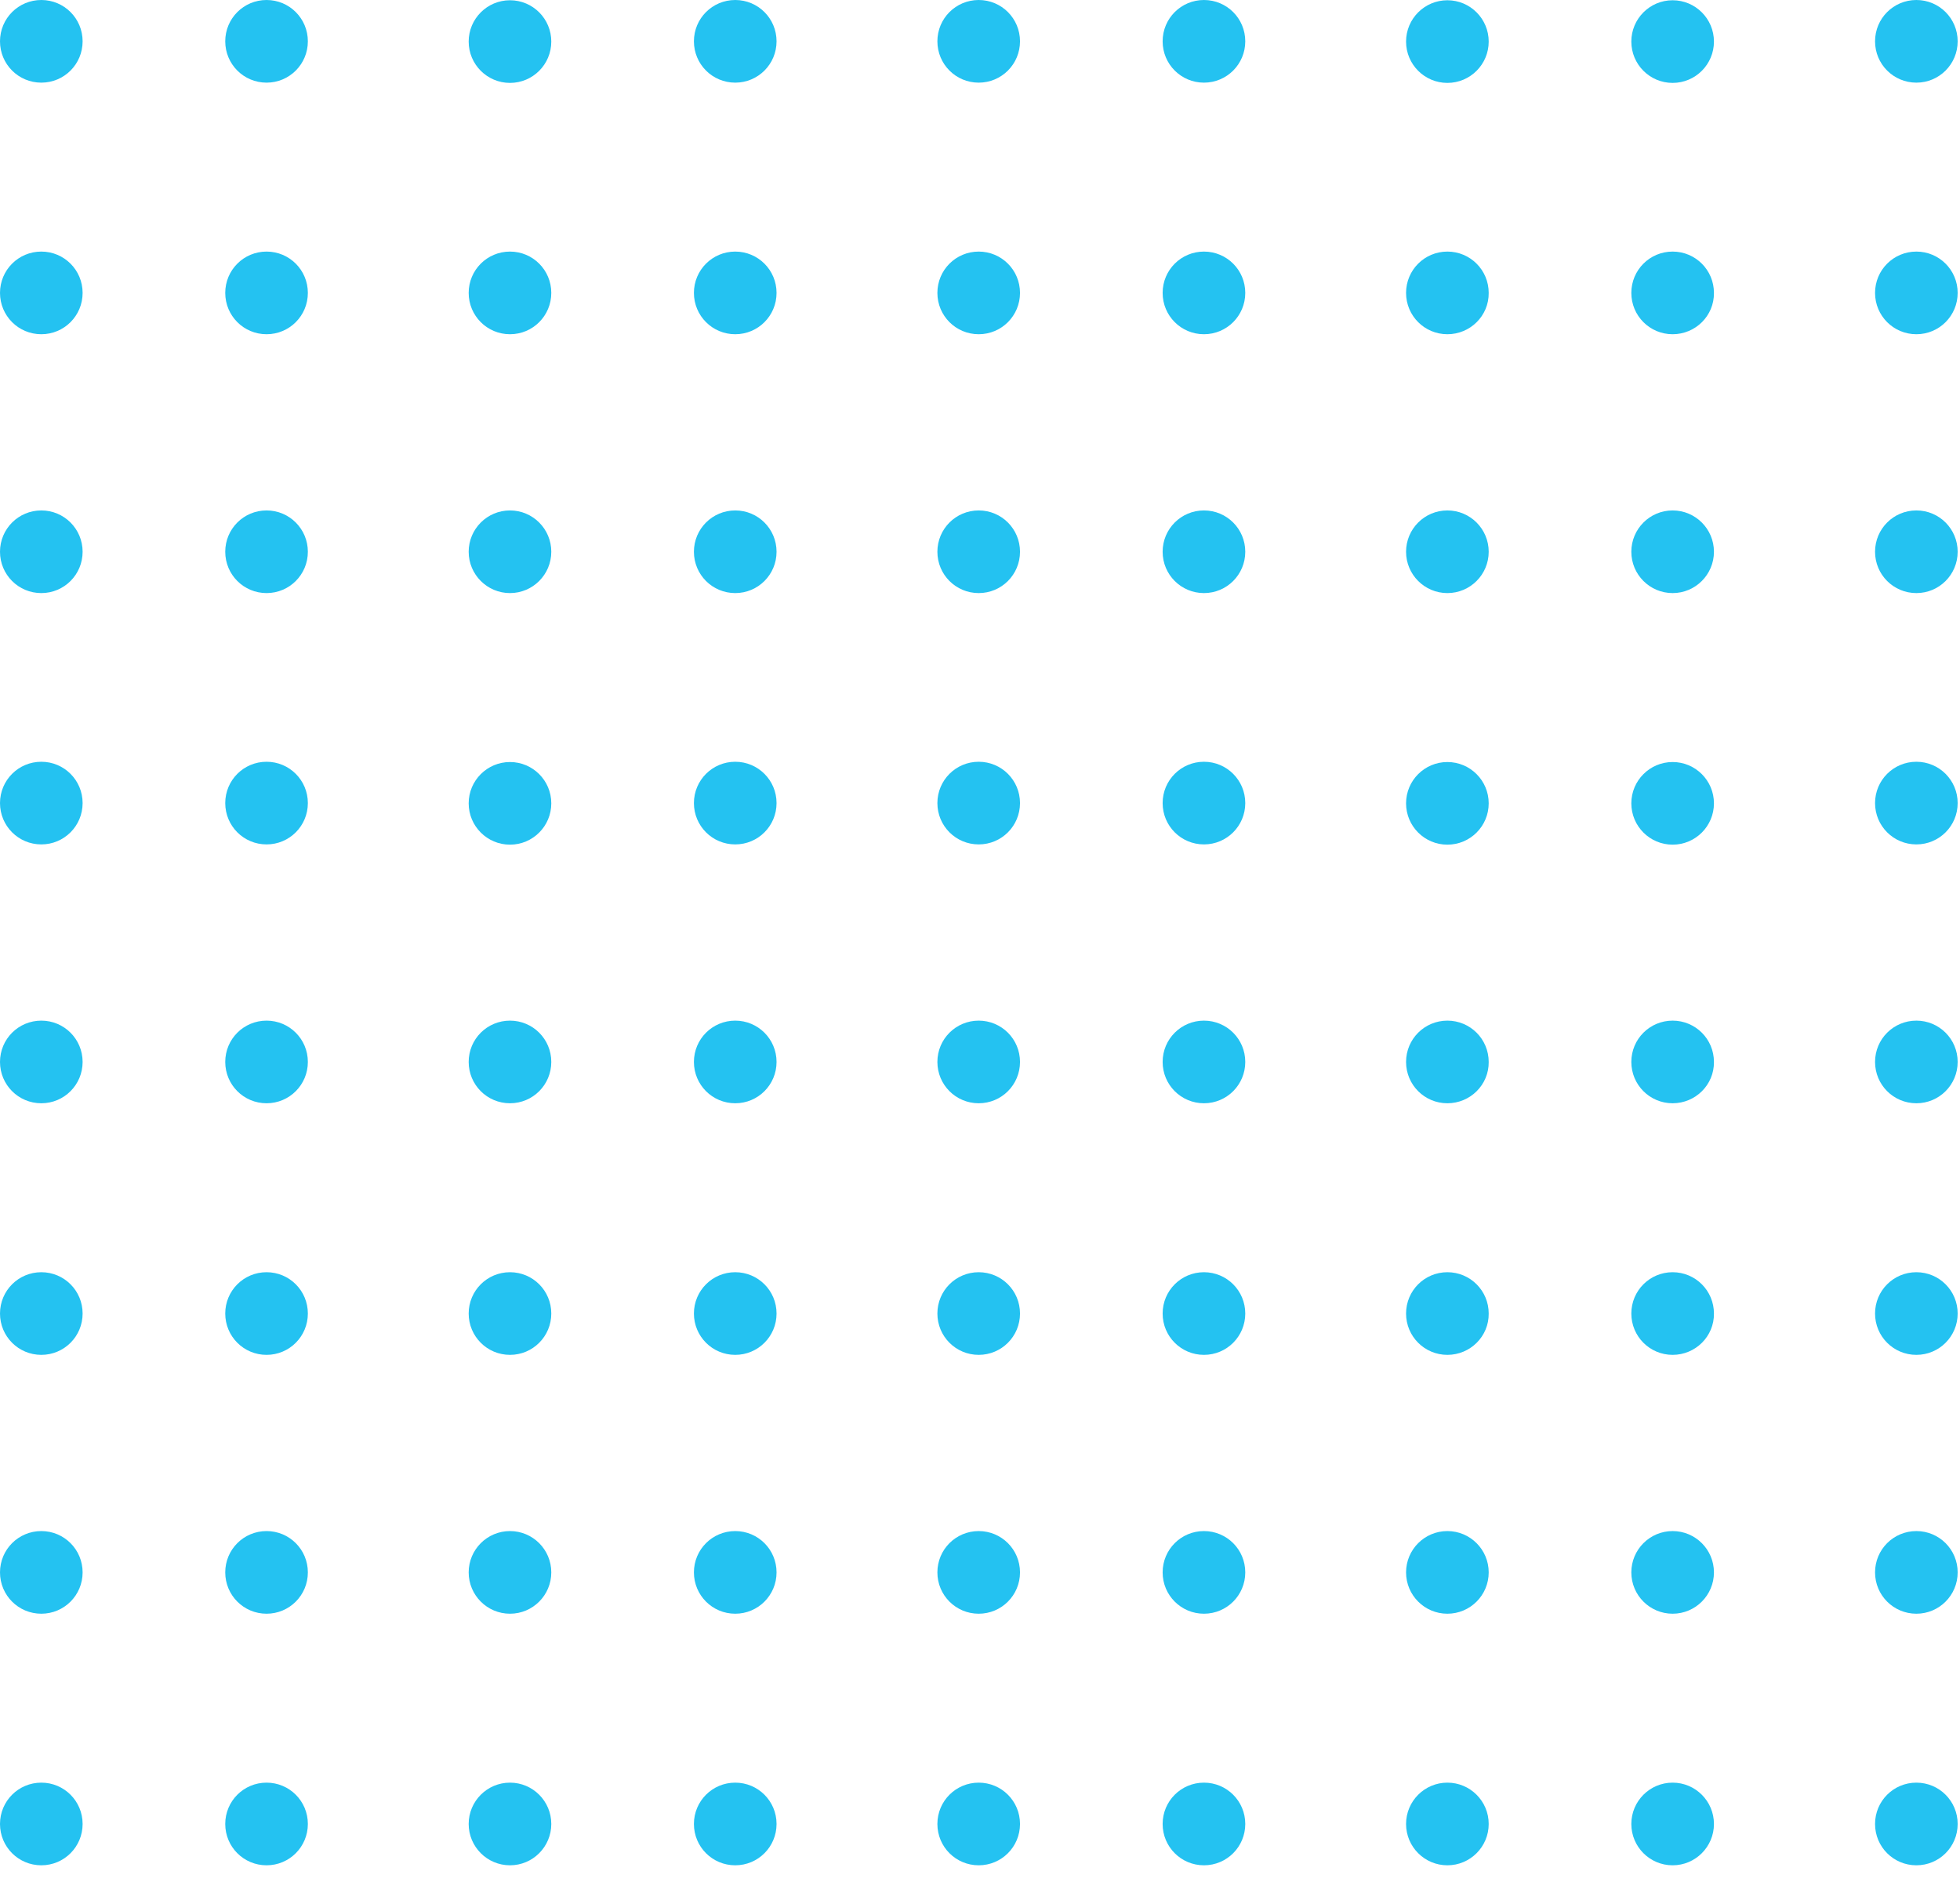 <svg xmlns="http://www.w3.org/2000/svg" width="100" height="96" viewBox="0 0 100 96" fill="none"><g clip-path="url(#clip0_96_179)"><path d="M85.338 4.229C86.502 4.229 87.446 3.286 87.446 2.121C87.446 0.957 86.502 0.013 85.338 0.013C84.174 0.013 83.231 0.957 83.231 2.121C83.231 3.286 84.174 4.229 85.338 4.229Z" fill="#24C2F1"></path><path d="M61.426 4.216C60.26 4.216 59.318 3.275 59.318 2.108C59.318 0.941 60.26 0 61.426 0C62.593 0 63.534 0.941 63.534 2.108C63.534 3.275 62.593 4.216 61.426 4.216Z" fill="#24C2F1"></path><path d="M37.512 4.216C36.345 4.216 35.404 3.275 35.404 2.108C35.404 0.941 36.345 0 37.512 0C38.678 0 39.62 0.941 39.62 2.108C39.62 3.275 38.678 4.216 37.512 4.216Z" fill="#24C2F1"></path><path d="M13.6 4.216C12.433 4.216 11.492 3.275 11.492 2.108C11.492 0.941 12.433 0 13.6 0C14.766 0 15.707 0.941 15.707 2.108C15.707 3.275 14.766 4.216 13.6 4.216Z" fill="#24C2F1"></path><path d="M85.338 30.253C86.502 30.253 87.446 29.309 87.446 28.145C87.446 26.981 86.502 26.037 85.338 26.037C84.174 26.037 83.231 26.981 83.231 28.145C83.231 29.309 84.174 30.253 85.338 30.253Z" fill="#24C2F1"></path><path d="M61.426 30.253C60.26 30.253 59.318 29.312 59.318 28.145C59.318 26.979 60.26 26.037 61.426 26.037C62.593 26.037 63.534 26.979 63.534 28.145C63.534 29.312 62.593 30.253 61.426 30.253Z" fill="#24C2F1"></path><path d="M37.512 30.253C36.345 30.253 35.404 29.312 35.404 28.145C35.404 26.979 36.345 26.037 37.512 26.037C38.678 26.037 39.62 26.979 39.62 28.145C39.62 29.312 38.678 30.253 37.512 30.253Z" fill="#24C2F1"></path><path d="M13.6 30.253C12.433 30.253 11.492 29.312 11.492 28.145C11.492 26.979 12.433 26.037 13.6 26.037C14.766 26.037 15.707 26.979 15.707 28.145C15.707 29.312 14.766 30.253 13.6 30.253Z" fill="#24C2F1"></path><path d="M85.338 56.277C84.172 56.277 83.231 55.336 83.231 54.169C83.231 53.003 84.172 52.062 85.338 52.062C86.504 52.062 87.446 53.003 87.446 54.169C87.459 55.336 86.504 56.277 85.338 56.277Z" fill="#24C2F1"></path><path d="M61.426 56.277C60.26 56.277 59.318 55.336 59.318 54.169C59.318 53.003 60.26 52.062 61.426 52.062C62.593 52.062 63.534 53.003 63.534 54.169C63.534 55.336 62.593 56.277 61.426 56.277Z" fill="#24C2F1"></path><path d="M37.512 56.277C36.345 56.277 35.404 55.336 35.404 54.169C35.404 53.003 36.345 52.062 37.512 52.062C38.678 52.062 39.62 53.003 39.62 54.169C39.62 55.336 38.678 56.277 37.512 56.277Z" fill="#24C2F1"></path><path d="M13.6 56.277C12.433 56.277 11.492 55.336 11.492 54.169C11.492 53.003 12.433 52.062 13.6 52.062C14.766 52.062 15.707 53.003 15.707 54.169C15.707 55.336 14.766 56.277 13.6 56.277Z" fill="#24C2F1"></path><path d="M85.338 82.315C86.502 82.315 87.446 81.371 87.446 80.207C87.446 79.043 86.502 78.099 85.338 78.099C84.174 78.099 83.231 79.043 83.231 80.207C83.231 81.371 84.174 82.315 85.338 82.315Z" fill="#24C2F1"></path><path d="M61.426 82.315C60.26 82.315 59.318 81.373 59.318 80.207C59.318 79.04 60.26 78.099 61.426 78.099C62.593 78.099 63.534 79.04 63.534 80.207C63.534 81.373 62.593 82.315 61.426 82.315Z" fill="#24C2F1"></path><path d="M37.512 82.315C36.345 82.315 35.404 81.373 35.404 80.207C35.404 79.04 36.345 78.099 37.512 78.099C38.678 78.099 39.62 79.04 39.62 80.207C39.62 81.373 38.678 82.315 37.512 82.315Z" fill="#24C2F1"></path><path d="M13.6 82.315C12.433 82.315 11.492 81.373 11.492 80.207C11.492 79.04 12.433 78.099 13.6 78.099C14.766 78.099 15.707 79.04 15.707 80.207C15.707 81.373 14.766 82.315 13.6 82.315Z" fill="#24C2F1"></path><path d="M85.338 17.049C84.172 17.049 83.231 16.108 83.231 14.941C83.231 13.774 84.172 12.833 85.338 12.833C86.504 12.833 87.446 13.774 87.446 14.941C87.459 16.108 86.504 17.049 85.338 17.049Z" fill="#24C2F1"></path><path d="M61.426 17.049C60.26 17.049 59.318 16.108 59.318 14.941C59.318 13.774 60.26 12.833 61.426 12.833C62.593 12.833 63.534 13.774 63.534 14.941C63.534 16.108 62.593 17.049 61.426 17.049Z" fill="#24C2F1"></path><path d="M37.512 17.049C36.345 17.049 35.404 16.108 35.404 14.941C35.404 13.774 36.345 12.833 37.512 12.833C38.678 12.833 39.62 13.774 39.62 14.941C39.62 16.108 38.678 17.049 37.512 17.049Z" fill="#24C2F1"></path><path d="M13.6 17.049C12.433 17.049 11.492 16.108 11.492 14.941C11.492 13.774 12.433 12.833 13.6 12.833C14.766 12.833 15.707 13.774 15.707 14.941C15.707 16.108 14.766 17.049 13.6 17.049Z" fill="#24C2F1"></path><path d="M85.338 43.086C86.502 43.086 87.446 42.143 87.446 40.978C87.446 39.814 86.502 38.871 85.338 38.871C84.174 38.871 83.231 39.814 83.231 40.978C83.231 42.143 84.174 43.086 85.338 43.086Z" fill="#24C2F1"></path><path d="M61.426 43.073C60.26 43.073 59.318 42.132 59.318 40.965C59.318 39.799 60.26 38.857 61.426 38.857C62.593 38.857 63.534 39.799 63.534 40.965C63.534 42.132 62.593 43.073 61.426 43.073Z" fill="#24C2F1"></path><path d="M37.512 43.073C36.345 43.073 35.404 42.132 35.404 40.965C35.404 39.799 36.345 38.857 37.512 38.857C38.678 38.857 39.62 39.799 39.62 40.965C39.62 42.132 38.678 43.073 37.512 43.073Z" fill="#24C2F1"></path><path d="M13.6 43.073C12.433 43.073 11.492 42.132 11.492 40.965C11.492 39.799 12.433 38.857 13.6 38.857C14.766 38.857 15.707 39.799 15.707 40.965C15.707 42.132 14.766 43.073 13.6 43.073Z" fill="#24C2F1"></path><path d="M85.338 69.111C84.172 69.111 83.231 68.169 83.231 67.003C83.231 65.836 84.172 64.895 85.338 64.895C86.504 64.895 87.446 65.836 87.446 67.003C87.459 68.169 86.504 69.111 85.338 69.111Z" fill="#24C2F1"></path><path d="M61.426 69.111C60.26 69.111 59.318 68.169 59.318 67.003C59.318 65.836 60.26 64.895 61.426 64.895C62.593 64.895 63.534 65.836 63.534 67.003C63.534 68.169 62.593 69.111 61.426 69.111Z" fill="#24C2F1"></path><path d="M37.512 69.111C36.345 69.111 35.404 68.169 35.404 67.003C35.404 65.836 36.345 64.895 37.512 64.895C38.678 64.895 39.62 65.836 39.62 67.003C39.62 68.169 38.678 69.111 37.512 69.111Z" fill="#24C2F1"></path><path d="M13.6 69.111C12.433 69.111 11.492 68.169 11.492 67.003C11.492 65.836 12.433 64.895 13.6 64.895C14.766 64.895 15.707 65.836 15.707 67.003C15.707 68.169 14.766 69.111 13.6 69.111Z" fill="#24C2F1"></path><path d="M85.338 95.148C86.502 95.148 87.446 94.204 87.446 93.04C87.446 91.876 86.502 90.932 85.338 90.932C84.174 90.932 83.231 91.876 83.231 93.04C83.231 94.204 84.174 95.148 85.338 95.148Z" fill="#24C2F1"></path><path d="M61.426 95.148C60.26 95.148 59.318 94.207 59.318 93.04C59.318 91.873 60.26 90.932 61.426 90.932C62.593 90.932 63.534 91.873 63.534 93.04C63.534 94.207 62.593 95.148 61.426 95.148Z" fill="#24C2F1"></path><path d="M37.512 95.148C36.345 95.148 35.404 94.207 35.404 93.04C35.404 91.873 36.345 90.932 37.512 90.932C38.678 90.932 39.62 91.873 39.62 93.04C39.62 94.207 38.678 95.148 37.512 95.148Z" fill="#24C2F1"></path><path d="M13.6 95.148C12.433 95.148 11.492 94.207 11.492 93.04C11.492 91.873 12.433 90.932 13.6 90.932C14.766 90.932 15.707 91.873 15.707 93.04C15.707 94.207 14.766 95.148 13.6 95.148Z" fill="#24C2F1"></path><path d="M97.774 4.216C96.607 4.216 95.666 3.275 95.666 2.108C95.666 0.941 96.607 0 97.774 0C98.94 0 99.881 0.941 99.881 2.108C99.881 3.275 98.94 4.216 97.774 4.216Z" fill="#24C2F1"></path><path d="M73.846 4.229C75.01 4.229 75.954 3.286 75.954 2.121C75.954 0.957 75.01 0.013 73.846 0.013C72.682 0.013 71.738 0.957 71.738 2.121C71.738 3.286 72.682 4.229 73.846 4.229Z" fill="#24C2F1"></path><path d="M49.934 4.216C48.767 4.216 47.826 3.275 47.826 2.108C47.826 0.941 48.767 0 49.934 0C51.1 0 52.041 0.941 52.041 2.108C52.041 3.275 51.1 4.216 49.934 4.216Z" fill="#24C2F1"></path><path d="M26.02 4.229C27.184 4.229 28.127 3.286 28.127 2.121C28.127 0.957 27.184 0.013 26.02 0.013C24.856 0.013 23.912 0.957 23.912 2.121C23.912 3.286 24.856 4.229 26.02 4.229Z" fill="#24C2F1"></path><path d="M2.108 4.216C0.941 4.216 0 3.275 0 2.108C0 0.941 0.941 0 2.108 0C3.274 0 4.215 0.941 4.215 2.108C4.215 3.275 3.274 4.216 2.108 4.216Z" fill="#24C2F1"></path><path d="M97.774 30.253C96.607 30.253 95.666 29.312 95.666 28.145C95.666 26.979 96.607 26.037 97.774 26.037C98.94 26.037 99.881 26.979 99.881 28.145C99.881 29.312 98.94 30.253 97.774 30.253Z" fill="#24C2F1"></path><path d="M73.846 30.253C75.01 30.253 75.954 29.309 75.954 28.145C75.954 26.981 75.01 26.037 73.846 26.037C72.682 26.037 71.738 26.981 71.738 28.145C71.738 29.309 72.682 30.253 73.846 30.253Z" fill="#24C2F1"></path><path d="M49.934 30.253C48.767 30.253 47.826 29.312 47.826 28.145C47.826 26.979 48.767 26.037 49.934 26.037C51.1 26.037 52.041 26.979 52.041 28.145C52.041 29.312 51.1 30.253 49.934 30.253Z" fill="#24C2F1"></path><path d="M26.02 30.253C27.184 30.253 28.127 29.309 28.127 28.145C28.127 26.981 27.184 26.037 26.02 26.037C24.856 26.037 23.912 26.981 23.912 28.145C23.912 29.309 24.856 30.253 26.02 30.253Z" fill="#24C2F1"></path><path d="M2.108 30.253C0.941 30.253 0 29.312 0 28.145C0 26.979 0.941 26.037 2.108 26.037C3.274 26.037 4.215 26.979 4.215 28.145C4.215 29.312 3.274 30.253 2.108 30.253Z" fill="#24C2F1"></path><path d="M97.774 56.277C96.607 56.277 95.666 55.336 95.666 54.169C95.666 53.003 96.607 52.062 97.774 52.062C98.94 52.062 99.881 53.003 99.881 54.169C99.881 55.336 98.94 56.277 97.774 56.277Z" fill="#24C2F1"></path><path d="M73.846 56.277C72.68 56.277 71.738 55.336 71.738 54.169C71.738 53.003 72.68 52.062 73.846 52.062C75.012 52.062 75.954 53.003 75.954 54.169C75.967 55.336 75.012 56.277 73.846 56.277Z" fill="#24C2F1"></path><path d="M49.934 56.277C48.767 56.277 47.826 55.336 47.826 54.169C47.826 53.003 48.767 52.062 49.934 52.062C51.1 52.062 52.041 53.003 52.041 54.169C52.041 55.336 51.1 56.277 49.934 56.277Z" fill="#24C2F1"></path><path d="M26.02 56.277C24.853 56.277 23.912 55.336 23.912 54.169C23.912 53.003 24.853 52.062 26.02 52.062C27.186 52.062 28.127 53.003 28.127 54.169C28.127 55.336 27.186 56.277 26.02 56.277Z" fill="#24C2F1"></path><path d="M2.108 56.277C0.941 56.277 0 55.336 0 54.169C0 53.003 0.941 52.062 2.108 52.062C3.274 52.062 4.215 53.003 4.215 54.169C4.215 55.336 3.274 56.277 2.108 56.277Z" fill="#24C2F1"></path><path d="M97.774 82.315C96.607 82.315 95.666 81.373 95.666 80.207C95.666 79.04 96.607 78.099 97.774 78.099C98.94 78.099 99.881 79.04 99.881 80.207C99.881 81.373 98.94 82.315 97.774 82.315Z" fill="#24C2F1"></path><path d="M73.846 82.315C75.01 82.315 75.954 81.371 75.954 80.207C75.954 79.043 75.01 78.099 73.846 78.099C72.682 78.099 71.738 79.043 71.738 80.207C71.738 81.371 72.682 82.315 73.846 82.315Z" fill="#24C2F1"></path><path d="M49.934 82.315C48.767 82.315 47.826 81.373 47.826 80.207C47.826 79.04 48.767 78.099 49.934 78.099C51.1 78.099 52.041 79.04 52.041 80.207C52.041 81.373 51.1 82.315 49.934 82.315Z" fill="#24C2F1"></path><path d="M26.02 82.315C27.184 82.315 28.127 81.371 28.127 80.207C28.127 79.043 27.184 78.099 26.02 78.099C24.856 78.099 23.912 79.043 23.912 80.207C23.912 81.371 24.856 82.315 26.02 82.315Z" fill="#24C2F1"></path><path d="M2.108 82.315C0.941 82.315 0 81.373 0 80.207C0 79.04 0.941 78.099 2.108 78.099C3.274 78.099 4.215 79.04 4.215 80.207C4.215 81.373 3.274 82.315 2.108 82.315Z" fill="#24C2F1"></path><path d="M97.774 17.049C96.607 17.049 95.666 16.108 95.666 14.941C95.666 13.774 96.607 12.833 97.774 12.833C98.94 12.833 99.881 13.774 99.881 14.941C99.881 16.108 98.94 17.049 97.774 17.049Z" fill="#24C2F1"></path><path d="M73.846 17.049C72.68 17.049 71.738 16.108 71.738 14.941C71.738 13.774 72.68 12.833 73.846 12.833C75.012 12.833 75.954 13.774 75.954 14.941C75.967 16.108 75.012 17.049 73.846 17.049Z" fill="#24C2F1"></path><path d="M49.934 17.049C48.767 17.049 47.826 16.108 47.826 14.941C47.826 13.774 48.767 12.833 49.934 12.833C51.1 12.833 52.041 13.774 52.041 14.941C52.041 16.108 51.1 17.049 49.934 17.049Z" fill="#24C2F1"></path><path d="M26.02 17.049C24.853 17.049 23.912 16.108 23.912 14.941C23.912 13.774 24.853 12.833 26.02 12.833C27.186 12.833 28.127 13.774 28.127 14.941C28.127 16.108 27.186 17.049 26.02 17.049Z" fill="#24C2F1"></path><path d="M2.108 17.049C0.941 17.049 0 16.108 0 14.941C0 13.774 0.941 12.833 2.108 12.833C3.274 12.833 4.215 13.774 4.215 14.941C4.215 16.108 3.274 17.049 2.108 17.049Z" fill="#24C2F1"></path><path d="M97.774 43.073C96.607 43.073 95.666 42.132 95.666 40.965C95.666 39.799 96.607 38.857 97.774 38.857C98.94 38.857 99.881 39.799 99.881 40.965C99.881 42.132 98.94 43.073 97.774 43.073Z" fill="#24C2F1"></path><path d="M73.846 43.086C75.01 43.086 75.954 42.143 75.954 40.978C75.954 39.814 75.01 38.871 73.846 38.871C72.682 38.871 71.738 39.814 71.738 40.978C71.738 42.143 72.682 43.086 73.846 43.086Z" fill="#24C2F1"></path><path d="M49.934 43.073C48.767 43.073 47.826 42.132 47.826 40.965C47.826 39.799 48.767 38.857 49.934 38.857C51.1 38.857 52.041 39.799 52.041 40.965C52.041 42.132 51.1 43.073 49.934 43.073Z" fill="#24C2F1"></path><path d="M26.02 43.086C27.184 43.086 28.127 42.143 28.127 40.978C28.127 39.814 27.184 38.871 26.02 38.871C24.856 38.871 23.912 39.814 23.912 40.978C23.912 42.143 24.856 43.086 26.02 43.086Z" fill="#24C2F1"></path><path d="M2.108 43.073C0.941 43.073 0 42.132 0 40.965C0 39.799 0.941 38.857 2.108 38.857C3.274 38.857 4.215 39.799 4.215 40.965C4.215 42.132 3.274 43.073 2.108 43.073Z" fill="#24C2F1"></path><path d="M97.774 69.111C96.607 69.111 95.666 68.169 95.666 67.003C95.666 65.836 96.607 64.895 97.774 64.895C98.94 64.895 99.881 65.836 99.881 67.003C99.881 68.169 98.94 69.111 97.774 69.111Z" fill="#24C2F1"></path><path d="M73.846 69.111C72.68 69.111 71.738 68.169 71.738 67.003C71.738 65.836 72.68 64.895 73.846 64.895C75.012 64.895 75.954 65.836 75.954 67.003C75.967 68.169 75.012 69.111 73.846 69.111Z" fill="#24C2F1"></path><path d="M49.934 69.111C48.767 69.111 47.826 68.169 47.826 67.003C47.826 65.836 48.767 64.895 49.934 64.895C51.1 64.895 52.041 65.836 52.041 67.003C52.041 68.169 51.1 69.111 49.934 69.111Z" fill="#24C2F1"></path><path d="M26.02 69.111C24.853 69.111 23.912 68.169 23.912 67.003C23.912 65.836 24.853 64.895 26.02 64.895C27.186 64.895 28.127 65.836 28.127 67.003C28.127 68.169 27.186 69.111 26.02 69.111Z" fill="#24C2F1"></path><path d="M2.108 69.111C0.941 69.111 0 68.169 0 67.003C0 65.836 0.941 64.895 2.108 64.895C3.274 64.895 4.215 65.836 4.215 67.003C4.215 68.169 3.274 69.111 2.108 69.111Z" fill="#24C2F1"></path><path d="M97.774 95.148C96.607 95.148 95.666 94.207 95.666 93.04C95.666 91.873 96.607 90.932 97.774 90.932C98.94 90.932 99.881 91.873 99.881 93.04C99.881 94.207 98.94 95.148 97.774 95.148Z" fill="#24C2F1"></path><path d="M73.846 95.148C75.01 95.148 75.954 94.204 75.954 93.04C75.954 91.876 75.01 90.932 73.846 90.932C72.682 90.932 71.738 91.876 71.738 93.04C71.738 94.204 72.682 95.148 73.846 95.148Z" fill="#24C2F1"></path><path d="M49.934 95.148C48.767 95.148 47.826 94.207 47.826 93.04C47.826 91.873 48.767 90.932 49.934 90.932C51.1 90.932 52.041 91.873 52.041 93.04C52.041 94.207 51.1 95.148 49.934 95.148Z" fill="#24C2F1"></path><path d="M26.02 95.148C27.184 95.148 28.127 94.204 28.127 93.04C28.127 91.876 27.184 90.932 26.02 90.932C24.856 90.932 23.912 91.876 23.912 93.04C23.912 94.204 24.856 95.148 26.02 95.148Z" fill="#24C2F1"></path><path d="M2.108 95.148C0.941 95.148 0 94.207 0 93.04C0 91.873 0.941 90.932 2.108 90.932C3.274 90.932 4.215 91.873 4.215 93.04C4.215 94.207 3.274 95.148 2.108 95.148Z" fill="#24C2F1"></path></g><defs><clipPath id="clip0_96_179"><rect width="100" height="96" fill="white"></rect></clipPath></defs></svg>